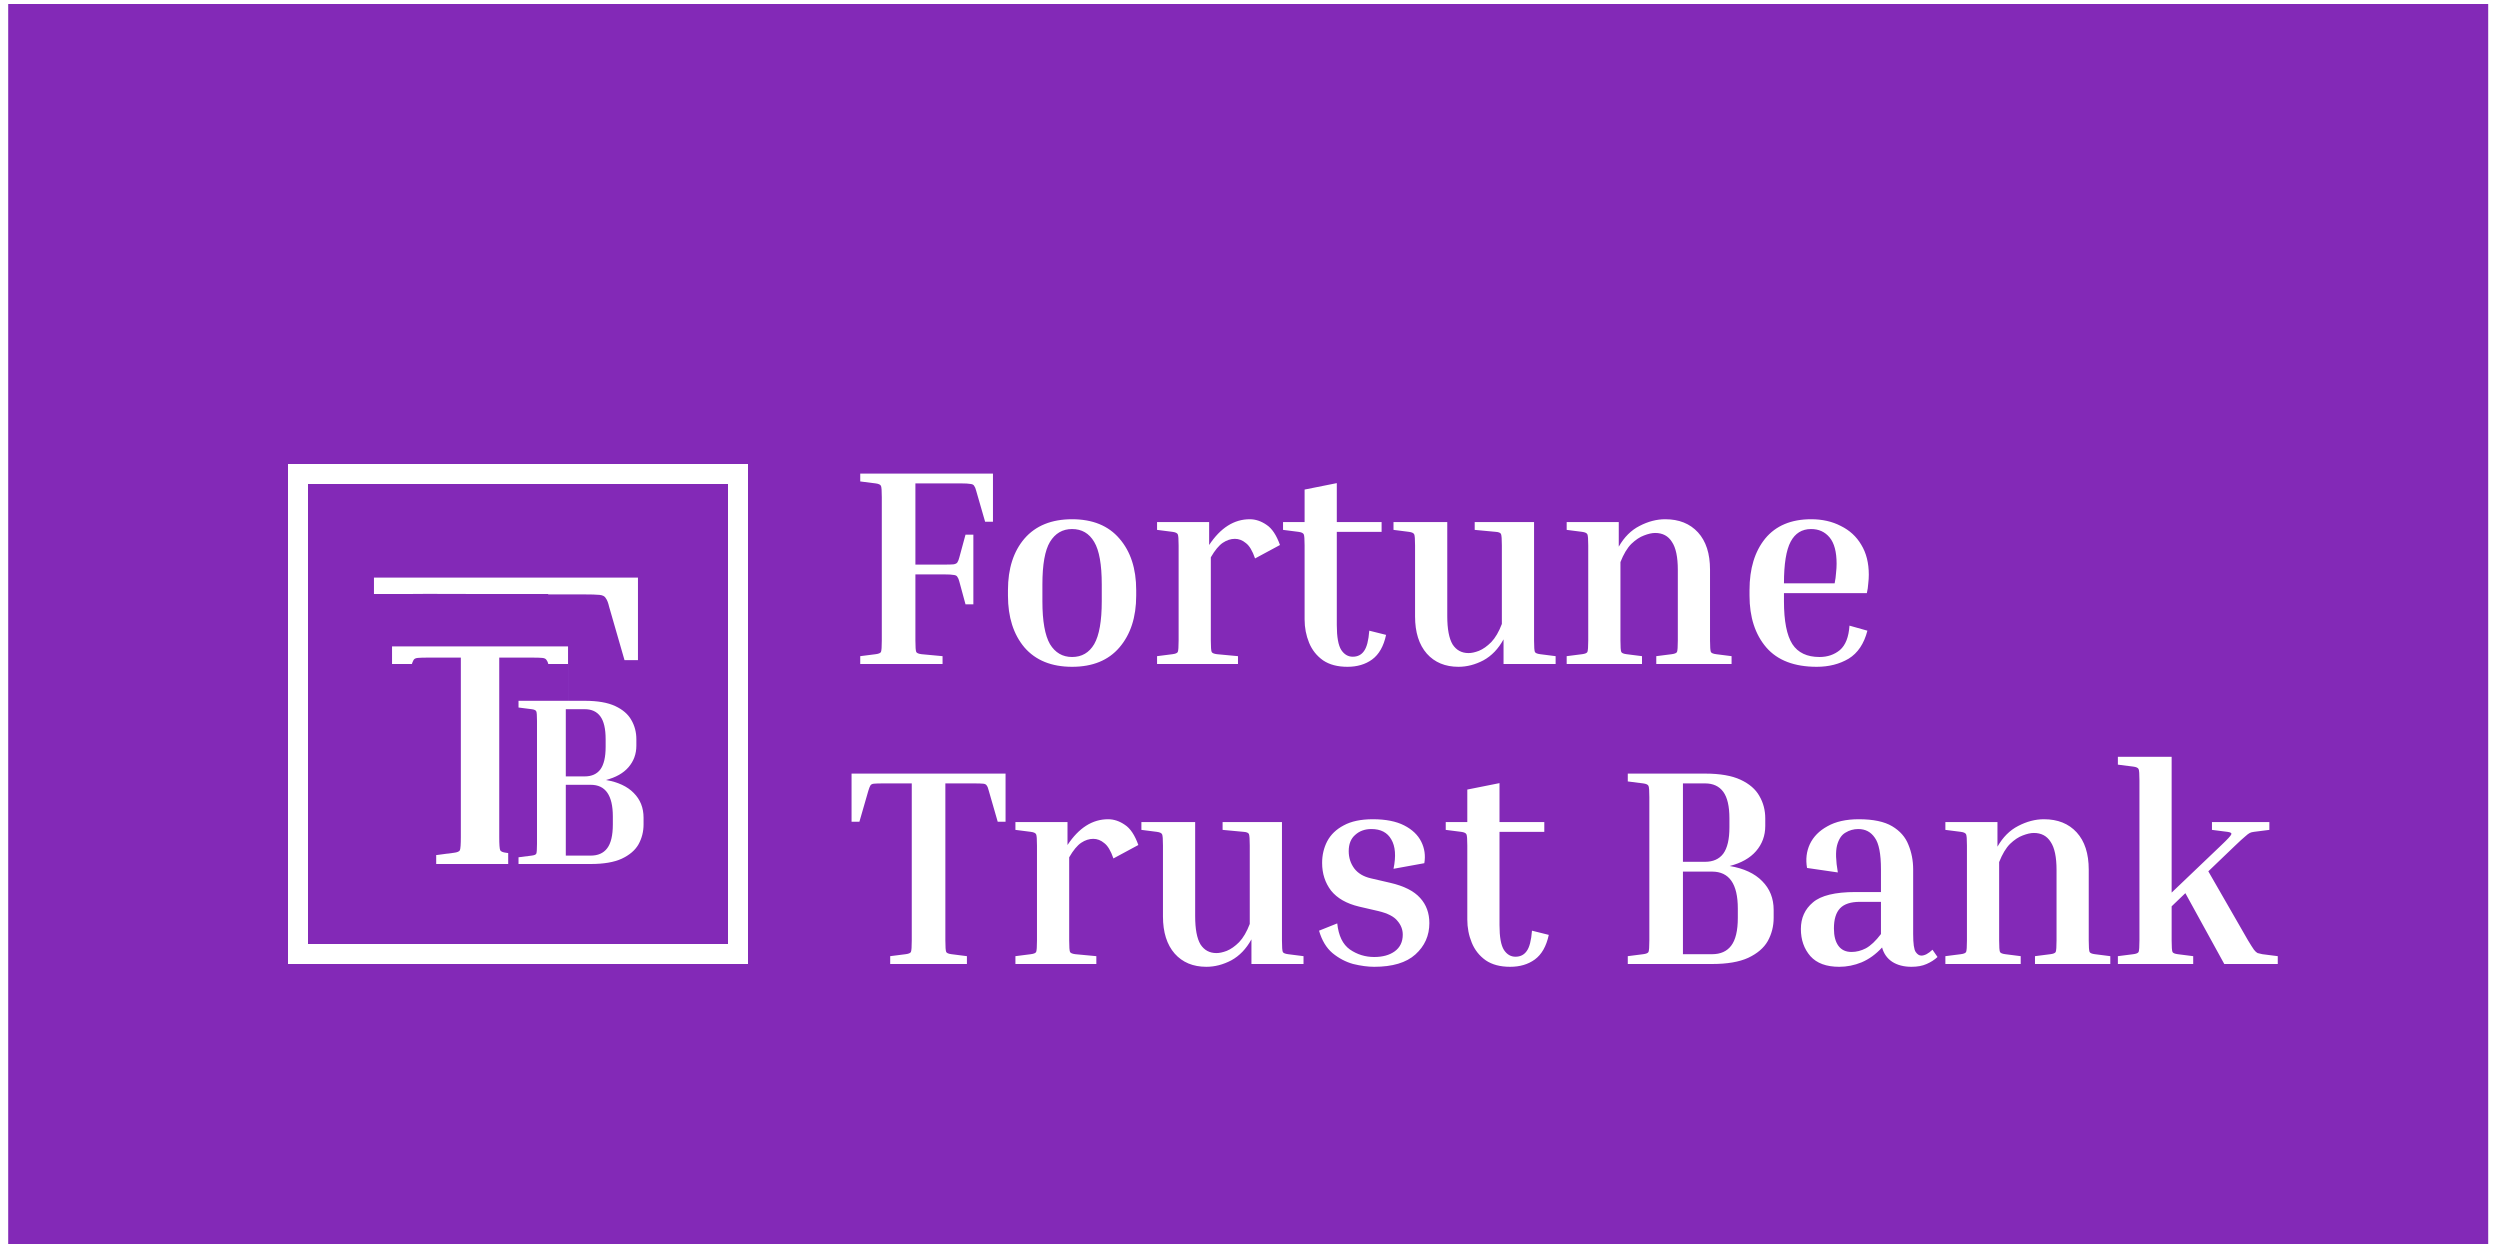 <svg width="125" height="63" viewBox="0 0 125 63" fill="none" xmlns="http://www.w3.org/2000/svg">
<g clip-path="url(#clip0_1_731)">
<rect width="124" height="62" transform="translate(0.41 0.2)" fill="#8329B7"/>
<g filter="url(#filter0_d_1_731)">
<path d="M48.276 22.732H48.668V26.218H48.276L47.968 25.084C47.94 24.972 47.907 24.893 47.87 24.846C47.842 24.79 47.781 24.757 47.688 24.748C47.595 24.729 47.436 24.72 47.212 24.72H45.77V28.024C45.77 28.341 45.784 28.533 45.812 28.598C45.84 28.654 45.929 28.691 46.078 28.71L47.128 28.808V29.2H43.012V28.808L43.782 28.71C43.931 28.691 44.02 28.654 44.048 28.598C44.076 28.533 44.09 28.341 44.09 28.024V20.856C44.09 20.539 44.076 20.352 44.048 20.296C44.02 20.231 43.931 20.189 43.782 20.17L43.012 20.072V19.68H49.648V22.088H49.256L48.808 20.534C48.78 20.422 48.747 20.343 48.71 20.296C48.682 20.24 48.621 20.207 48.528 20.198C48.435 20.179 48.276 20.17 48.052 20.17H45.77V24.23H47.212C47.436 24.23 47.595 24.225 47.688 24.216C47.781 24.197 47.842 24.165 47.87 24.118C47.907 24.062 47.94 23.978 47.968 23.866L48.276 22.732ZM56.81 25.504V25.784C56.81 26.857 56.53 27.721 55.97 28.374C55.419 29.018 54.63 29.34 53.604 29.34C52.577 29.34 51.784 29.018 51.224 28.374C50.673 27.721 50.398 26.857 50.398 25.784V25.504C50.398 24.431 50.673 23.572 51.224 22.928C51.784 22.284 52.577 21.962 53.604 21.962C54.63 21.962 55.419 22.284 55.97 22.928C56.53 23.572 56.81 24.431 56.81 25.504ZM55.088 25.224C55.088 24.225 54.962 23.516 54.71 23.096C54.458 22.667 54.089 22.452 53.604 22.452C53.128 22.452 52.759 22.667 52.498 23.096C52.246 23.516 52.12 24.225 52.12 25.224V26.064C52.12 27.053 52.246 27.767 52.498 28.206C52.759 28.635 53.128 28.85 53.604 28.85C54.089 28.85 54.458 28.635 54.71 28.206C54.962 27.767 55.088 27.053 55.088 26.064V25.224ZM57.853 22.494V22.102H60.457V23.25C61.026 22.391 61.703 21.962 62.487 21.962C62.776 21.962 63.056 22.055 63.327 22.242C63.598 22.419 63.822 22.755 63.999 23.25L62.753 23.922C62.622 23.539 62.468 23.283 62.291 23.152C62.123 23.012 61.941 22.942 61.745 22.942C61.54 22.942 61.339 23.007 61.143 23.138C60.947 23.269 60.746 23.511 60.541 23.866V28.024C60.541 28.341 60.555 28.533 60.583 28.598C60.611 28.654 60.7 28.691 60.849 28.71L61.899 28.808V29.2H57.853V28.808L58.623 28.71C58.772 28.691 58.861 28.654 58.889 28.598C58.917 28.533 58.931 28.341 58.931 28.024V23.278C58.931 22.961 58.917 22.774 58.889 22.718C58.861 22.653 58.772 22.611 58.623 22.592L57.853 22.494ZM69.304 27.744C69.183 28.313 68.949 28.724 68.604 28.976C68.268 29.219 67.857 29.34 67.372 29.34C66.877 29.34 66.471 29.233 66.154 29.018C65.837 28.794 65.603 28.5 65.454 28.136C65.305 27.772 65.23 27.385 65.23 26.974V23.278C65.23 22.961 65.216 22.774 65.188 22.718C65.16 22.653 65.071 22.611 64.922 22.592L64.152 22.494V22.102H65.23V20.478L66.84 20.156V22.102H69.08V22.592H66.84V27.254C66.84 27.851 66.915 28.267 67.064 28.5C67.213 28.724 67.404 28.836 67.638 28.836C67.88 28.836 68.067 28.743 68.198 28.556C68.338 28.369 68.427 28.029 68.464 27.534L69.304 27.744ZM77.781 28.808V29.2H75.177V27.968C74.916 28.444 74.58 28.794 74.169 29.018C73.759 29.233 73.343 29.34 72.923 29.34C72.261 29.34 71.733 29.121 71.341 28.682C70.949 28.234 70.753 27.613 70.753 26.82V23.278C70.753 22.961 70.739 22.774 70.711 22.718C70.683 22.653 70.595 22.611 70.445 22.592L69.675 22.494V22.102H72.363V26.806C72.363 27.45 72.452 27.921 72.629 28.22C72.816 28.509 73.082 28.654 73.427 28.654C73.577 28.654 73.749 28.617 73.945 28.542C74.151 28.458 74.356 28.313 74.561 28.108C74.767 27.893 74.944 27.59 75.093 27.198V23.278C75.093 22.961 75.079 22.769 75.051 22.704C75.023 22.639 74.935 22.601 74.785 22.592L73.735 22.494V22.102H76.703V28.024C76.703 28.341 76.717 28.533 76.745 28.598C76.773 28.654 76.862 28.691 77.011 28.71L77.781 28.808ZM86.579 28.808V29.2H82.814V28.808L83.584 28.71C83.733 28.691 83.822 28.654 83.85 28.598C83.877 28.533 83.891 28.341 83.891 28.024V24.496C83.891 23.852 83.793 23.385 83.597 23.096C83.411 22.797 83.131 22.648 82.757 22.648C82.599 22.648 82.412 22.69 82.198 22.774C81.992 22.849 81.782 22.989 81.567 23.194C81.362 23.399 81.18 23.703 81.022 24.104V28.024C81.022 28.341 81.035 28.533 81.064 28.598C81.091 28.654 81.18 28.691 81.329 28.71L82.1 28.808V29.2H78.334V28.808L79.103 28.71C79.253 28.691 79.341 28.654 79.37 28.598C79.397 28.533 79.412 28.341 79.412 28.024V23.278C79.412 22.961 79.397 22.774 79.37 22.718C79.341 22.653 79.253 22.611 79.103 22.592L78.334 22.494V22.102H80.938V23.334C81.208 22.858 81.553 22.513 81.974 22.298C82.403 22.074 82.832 21.962 83.261 21.962C83.952 21.962 84.498 22.181 84.9 22.62C85.301 23.059 85.501 23.679 85.501 24.482V28.024C85.501 28.341 85.516 28.533 85.543 28.598C85.572 28.654 85.66 28.691 85.809 28.71L86.579 28.808ZM93.37 27.534C93.202 28.187 92.889 28.654 92.432 28.934C91.975 29.205 91.443 29.34 90.836 29.34C89.716 29.34 88.876 29.018 88.316 28.374C87.756 27.721 87.476 26.857 87.476 25.784V25.504C87.476 24.431 87.737 23.572 88.26 22.928C88.792 22.284 89.558 21.962 90.556 21.962C91.116 21.962 91.611 22.074 92.04 22.298C92.479 22.513 92.82 22.825 93.062 23.236C93.314 23.647 93.44 24.146 93.44 24.734C93.44 24.874 93.431 25.023 93.412 25.182C93.403 25.341 93.379 25.499 93.342 25.658H89.198V26.064C89.198 27.053 89.338 27.767 89.618 28.206C89.898 28.635 90.351 28.85 90.976 28.85C91.377 28.85 91.718 28.733 91.998 28.5C92.278 28.257 92.437 27.851 92.474 27.282L93.37 27.534ZM90.556 22.452C90.099 22.452 89.758 22.662 89.534 23.082C89.31 23.502 89.198 24.197 89.198 25.168H91.732C91.769 24.981 91.793 24.809 91.802 24.65C91.821 24.482 91.83 24.328 91.83 24.188C91.83 23.591 91.713 23.152 91.48 22.872C91.247 22.592 90.939 22.452 90.556 22.452ZM42.578 34.68H50.278V37.088H49.886L49.438 35.534C49.41 35.413 49.377 35.329 49.34 35.282C49.312 35.226 49.251 35.193 49.158 35.184C49.065 35.175 48.906 35.17 48.682 35.17H47.268V43.024C47.268 43.341 47.282 43.533 47.31 43.598C47.338 43.654 47.427 43.691 47.576 43.71L48.346 43.808V44.2H44.51V43.808L45.28 43.71C45.429 43.691 45.518 43.654 45.546 43.598C45.574 43.533 45.588 43.341 45.588 43.024V35.17H44.174C43.959 35.17 43.801 35.175 43.698 35.184C43.605 35.193 43.544 35.226 43.516 35.282C43.488 35.329 43.455 35.413 43.418 35.534L42.97 37.088H42.578V34.68ZM50.771 37.494V37.102H53.375V38.25C53.944 37.391 54.621 36.962 55.405 36.962C55.694 36.962 55.974 37.055 56.245 37.242C56.516 37.419 56.74 37.755 56.917 38.25L55.671 38.922C55.54 38.539 55.386 38.283 55.209 38.152C55.041 38.012 54.859 37.942 54.663 37.942C54.458 37.942 54.257 38.007 54.061 38.138C53.865 38.269 53.664 38.511 53.459 38.866V43.024C53.459 43.341 53.473 43.533 53.501 43.598C53.529 43.654 53.618 43.691 53.767 43.71L54.817 43.808V44.2H50.771V43.808L51.541 43.71C51.69 43.691 51.779 43.654 51.807 43.598C51.835 43.533 51.849 43.341 51.849 43.024V38.278C51.849 37.961 51.835 37.774 51.807 37.718C51.779 37.653 51.69 37.611 51.541 37.592L50.771 37.494ZM65.176 43.808V44.2H62.572V42.968C62.31 43.444 61.974 43.794 61.564 44.018C61.153 44.233 60.738 44.34 60.318 44.34C59.655 44.34 59.128 44.121 58.736 43.682C58.344 43.234 58.148 42.613 58.148 41.82V38.278C58.148 37.961 58.134 37.774 58.106 37.718C58.078 37.653 57.989 37.611 57.84 37.592L57.07 37.494V37.102H59.758V41.806C59.758 42.45 59.846 42.921 60.024 43.22C60.211 43.509 60.477 43.654 60.822 43.654C60.971 43.654 61.144 43.617 61.34 43.542C61.545 43.458 61.751 43.313 61.956 43.108C62.161 42.893 62.339 42.59 62.488 42.198V38.278C62.488 37.961 62.474 37.769 62.446 37.704C62.418 37.639 62.329 37.601 62.18 37.592L61.13 37.494V37.102H64.098V43.024C64.098 43.341 64.112 43.533 64.14 43.598C64.168 43.654 64.257 43.691 64.406 43.71L65.176 43.808ZM68.92 41.554L67.954 41.33C67.329 41.181 66.862 40.915 66.554 40.532C66.255 40.14 66.106 39.678 66.106 39.146C66.106 38.754 66.19 38.395 66.358 38.068C66.535 37.732 66.811 37.466 67.184 37.27C67.557 37.065 68.043 36.962 68.64 36.962C69.284 36.962 69.807 37.065 70.208 37.27C70.609 37.475 70.894 37.746 71.062 38.082C71.23 38.418 71.281 38.777 71.216 39.16L69.676 39.44C69.807 38.805 69.769 38.315 69.564 37.97C69.368 37.625 69.037 37.452 68.57 37.452C68.243 37.452 67.973 37.55 67.758 37.746C67.543 37.933 67.436 38.203 67.436 38.558C67.436 38.885 67.529 39.174 67.716 39.426C67.903 39.669 68.178 39.832 68.542 39.916L69.508 40.14C70.199 40.299 70.698 40.551 71.006 40.896C71.314 41.232 71.468 41.652 71.468 42.156C71.468 42.781 71.235 43.304 70.768 43.724C70.311 44.135 69.625 44.34 68.71 44.34C68.393 44.34 68.043 44.293 67.66 44.2C67.287 44.097 66.941 43.915 66.624 43.654C66.316 43.393 66.092 43.019 65.952 42.534L66.862 42.17C66.927 42.786 67.137 43.22 67.492 43.472C67.856 43.724 68.262 43.85 68.71 43.85C69.13 43.85 69.471 43.757 69.732 43.57C70.003 43.374 70.138 43.094 70.138 42.73C70.138 42.478 70.049 42.249 69.872 42.044C69.704 41.829 69.387 41.666 68.92 41.554ZM77.439 42.744C77.317 43.313 77.084 43.724 76.739 43.976C76.403 44.219 75.992 44.34 75.507 44.34C75.012 44.34 74.606 44.233 74.289 44.018C73.971 43.794 73.738 43.5 73.589 43.136C73.439 42.772 73.365 42.385 73.365 41.974V38.278C73.365 37.961 73.351 37.774 73.323 37.718C73.295 37.653 73.206 37.611 73.057 37.592L72.287 37.494V37.102H73.365V35.478L74.975 35.156V37.102H77.215V37.592H74.975V42.254C74.975 42.851 75.049 43.267 75.199 43.5C75.348 43.724 75.539 43.836 75.773 43.836C76.015 43.836 76.202 43.743 76.333 43.556C76.473 43.369 76.561 43.029 76.599 42.534L77.439 42.744ZM81.389 35.072V34.68H85.253C86 34.68 86.592 34.783 87.031 34.988C87.47 35.193 87.782 35.464 87.969 35.8C88.165 36.136 88.263 36.509 88.263 36.92V37.298C88.263 37.783 88.109 38.203 87.801 38.558C87.502 38.903 87.064 39.151 86.485 39.3C87.194 39.421 87.736 39.673 88.109 40.056C88.492 40.439 88.683 40.919 88.683 41.498V41.89C88.683 42.31 88.585 42.697 88.389 43.052C88.193 43.397 87.866 43.677 87.409 43.892C86.961 44.097 86.359 44.2 85.603 44.2H81.389V43.808L82.159 43.71C82.308 43.691 82.397 43.654 82.425 43.598C82.453 43.533 82.467 43.341 82.467 43.024V35.856C82.467 35.539 82.453 35.352 82.425 35.296C82.397 35.231 82.308 35.189 82.159 35.17L81.389 35.072ZM85.253 35.17H84.147V39.09H85.253C85.654 39.09 85.958 38.955 86.163 38.684C86.368 38.404 86.471 37.965 86.471 37.368V36.92C86.471 36.313 86.368 35.87 86.163 35.59C85.958 35.31 85.654 35.17 85.253 35.17ZM85.603 39.58H84.147V43.71H85.603C86.023 43.71 86.34 43.57 86.555 43.29C86.779 43.001 86.891 42.534 86.891 41.89V41.428C86.891 40.196 86.462 39.58 85.603 39.58ZM96.876 43.85C96.727 43.99 96.544 44.107 96.33 44.2C96.124 44.293 95.873 44.34 95.574 44.34C95.191 44.34 94.869 44.256 94.608 44.088C94.356 43.92 94.188 43.682 94.104 43.374C93.796 43.71 93.455 43.957 93.082 44.116C92.718 44.265 92.344 44.34 91.962 44.34C91.318 44.34 90.837 44.163 90.52 43.808C90.203 43.444 90.044 42.991 90.044 42.45C90.044 41.899 90.245 41.456 90.646 41.12C91.047 40.775 91.757 40.602 92.774 40.602H94.048V39.468C94.048 38.693 93.945 38.166 93.74 37.886C93.544 37.597 93.269 37.452 92.914 37.452C92.68 37.452 92.466 37.513 92.27 37.634C92.074 37.746 91.934 37.961 91.85 38.278C91.775 38.586 91.789 39.034 91.892 39.622L90.352 39.398C90.277 38.969 90.324 38.572 90.492 38.208C90.669 37.835 90.963 37.536 91.374 37.312C91.784 37.079 92.307 36.962 92.942 36.962C93.66 36.962 94.216 37.079 94.608 37.312C95 37.545 95.27 37.853 95.42 38.236C95.579 38.619 95.658 39.029 95.658 39.468V42.702C95.658 43.178 95.7 43.477 95.784 43.598C95.868 43.719 95.961 43.78 96.064 43.78C96.232 43.78 96.418 43.682 96.624 43.486L96.876 43.85ZM92.578 43.598C92.82 43.598 93.058 43.537 93.292 43.416C93.534 43.285 93.787 43.047 94.048 42.702V41.092H92.998C92.54 41.092 92.209 41.199 92.004 41.414C91.799 41.629 91.696 41.965 91.696 42.422C91.696 42.795 91.77 43.085 91.92 43.29C92.069 43.495 92.288 43.598 92.578 43.598ZM105.515 43.808V44.2H101.749V43.808L102.519 43.71C102.668 43.691 102.757 43.654 102.785 43.598C102.813 43.533 102.827 43.341 102.827 43.024V39.496C102.827 38.852 102.729 38.385 102.533 38.096C102.346 37.797 102.066 37.648 101.693 37.648C101.534 37.648 101.348 37.69 101.133 37.774C100.928 37.849 100.718 37.989 100.503 38.194C100.298 38.399 100.116 38.703 99.957 39.104V43.024C99.957 43.341 99.971 43.533 99.999 43.598C100.027 43.654 100.116 43.691 100.265 43.71L101.035 43.808V44.2H97.269V43.808L98.039 43.71C98.188 43.691 98.277 43.654 98.305 43.598C98.333 43.533 98.347 43.341 98.347 43.024V38.278C98.347 37.961 98.333 37.774 98.305 37.718C98.277 37.653 98.188 37.611 98.039 37.592L97.269 37.494V37.102H99.873V38.334C100.144 37.858 100.489 37.513 100.909 37.298C101.338 37.074 101.768 36.962 102.197 36.962C102.888 36.962 103.434 37.181 103.835 37.62C104.236 38.059 104.437 38.679 104.437 39.482V43.024C104.437 43.341 104.451 43.533 104.479 43.598C104.507 43.654 104.596 43.691 104.745 43.71L105.515 43.808ZM105.894 34.232V33.84H108.582V40.63L111.046 38.278C111.372 37.97 111.545 37.783 111.564 37.718C111.592 37.653 111.526 37.611 111.368 37.592L110.598 37.494V37.102H113.468V37.494L112.698 37.592C112.614 37.601 112.544 37.62 112.488 37.648C112.432 37.676 112.352 37.737 112.25 37.83C112.147 37.914 111.984 38.063 111.76 38.278L110.416 39.566L112.404 43.024C112.534 43.239 112.632 43.393 112.698 43.486C112.763 43.57 112.824 43.626 112.88 43.654C112.945 43.673 113.024 43.691 113.118 43.71L113.888 43.808V44.2H111.214L109.268 40.658L108.582 41.316V43.024C108.582 43.341 108.596 43.533 108.624 43.598C108.652 43.654 108.74 43.691 108.89 43.71L109.66 43.808V44.2H105.894V43.808L106.664 43.71C106.813 43.691 106.902 43.654 106.93 43.598C106.958 43.533 106.972 43.341 106.972 43.024V35.016C106.972 34.699 106.958 34.512 106.93 34.456C106.902 34.391 106.813 34.349 106.664 34.33L105.894 34.232Z" fill="white"/>
</g>
<g filter="url(#filter1_d_1_731)">
<rect x="14.91" y="19.7" width="22" height="24" stroke="white" shape-rendering="crispEdges"/>
<g filter="url(#filter2_b_1_731)">
<path d="M18.698 24.88H31.898V29.008H31.226L30.458 26.344C30.41 26.136 30.354 25.992 30.29 25.912C30.242 25.816 30.138 25.76 29.978 25.744C29.818 25.728 29.546 25.72 29.162 25.72H26.738V39.184C26.738 39.728 26.762 40.056 26.81 40.168C26.858 40.264 27.01 40.328 27.266 40.36L28.586 40.528V41.2H22.01V40.528L23.33 40.36C23.586 40.328 23.738 40.264 23.786 40.168C23.834 40.056 23.858 39.728 23.858 39.184V25.72H21.434C21.066 25.72 20.794 25.728 20.618 25.744C20.458 25.76 20.354 25.816 20.306 25.912C20.258 25.992 20.202 26.136 20.138 26.344L19.37 29.008H18.698V24.88Z" fill="white"/>
<rect width="12.351" height="15.165" transform="translate(17.404 26.212) rotate(-0.243)" fill="#8329B7"/>
<path d="M19.602 28.32H28.402V31.072H27.954L27.442 29.296C27.41 29.157 27.373 29.061 27.33 29.008C27.298 28.944 27.229 28.907 27.122 28.896C27.015 28.885 26.834 28.88 26.578 28.88H24.962V37.856C24.962 38.219 24.978 38.437 25.01 38.512C25.042 38.576 25.143 38.619 25.314 38.64L26.194 38.752V39.2H21.81V38.752L22.69 38.64C22.861 38.619 22.962 38.576 22.994 38.512C23.026 38.437 23.042 38.219 23.042 37.856V28.88H21.426C21.181 28.88 20.999 28.885 20.882 28.896C20.775 28.907 20.706 28.944 20.674 29.008C20.642 29.061 20.605 29.157 20.562 29.296L20.05 31.072H19.602V28.32Z" fill="white"/>
<rect width="1" height="1" transform="translate(25.41 38.2)" fill="#8329B7"/>
<rect width="2" height="2" transform="translate(19.41 29.2)" fill="#8329B7"/>
<rect width="2" height="2" transform="translate(19.41 29.2)" fill="#8329B7"/>
<rect width="2" height="2" transform="translate(19.41 29.2)" fill="#8329B7"/>
<rect width="2" height="2" transform="translate(26.41 29.2)" fill="#8329B7"/>
<rect width="2" height="2" transform="translate(26.41 29.2)" fill="#8329B7"/>
<rect width="2" height="2" transform="translate(26.41 29.2)" fill="#8329B7"/>
<path d="M25.926 31.376V31.04H29.238C29.878 31.04 30.386 31.128 30.762 31.304C31.138 31.48 31.406 31.712 31.566 32C31.734 32.288 31.818 32.608 31.818 32.96V33.284C31.818 33.7 31.686 34.06 31.422 34.364C31.166 34.66 30.79 34.872 30.294 35C30.902 35.104 31.366 35.32 31.686 35.648C32.014 35.976 32.178 36.388 32.178 36.884V37.22C32.178 37.58 32.094 37.912 31.926 38.216C31.758 38.512 31.478 38.752 31.086 38.936C30.702 39.112 30.186 39.2 29.538 39.2H25.926V38.864L26.586 38.78C26.714 38.764 26.79 38.732 26.814 38.684C26.838 38.628 26.85 38.464 26.85 38.192V32.048C26.85 31.776 26.838 31.616 26.814 31.568C26.79 31.512 26.714 31.476 26.586 31.46L25.926 31.376ZM29.238 31.46H28.29V34.82H29.238C29.582 34.82 29.842 34.704 30.018 34.472C30.194 34.232 30.282 33.856 30.282 33.344V32.96C30.282 32.44 30.194 32.06 30.018 31.82C29.842 31.58 29.582 31.46 29.238 31.46ZM29.538 35.24H28.29V38.78H29.538C29.898 38.78 30.17 38.66 30.354 38.42C30.546 38.172 30.642 37.772 30.642 37.22V36.824C30.642 35.768 30.274 35.24 29.538 35.24Z" fill="white"/>
<path d="M18.91 26.2C18.91 26.2 19.41 26.2 20.41 26.2C21.428 26.187 22.892 26.201 23.91 26.2C24.958 26.198 25.91 26.2 26.91 26.2" stroke="#8329B7" stroke-linecap="square"/>
</g>
</g>
</g>
<defs>
<filter id="filter0_d_1_731" x="38.578" y="19.68" width="79.31" height="32.66" filterUnits="userSpaceOnUse" color-interpolation-filters="sRGB">
<feFlood flood-opacity="0" result="BackgroundImageFix"/>
<feColorMatrix in="SourceAlpha" type="matrix" values="0 0 0 0 0 0 0 0 0 0 0 0 0 0 0 0 0 0 127 0" result="hardAlpha"/>
<feOffset dy="4"/>
<feGaussianBlur stdDeviation="2"/>
<feComposite in2="hardAlpha" operator="out"/>
<feColorMatrix type="matrix" values="0 0 0 0 0 0 0 0 0 0 0 0 0 0 0 0 0 0 0.25 0"/>
<feBlend mode="normal" in2="BackgroundImageFix" result="effect1_dropShadow_1_731"/>
<feBlend mode="normal" in="SourceGraphic" in2="effect1_dropShadow_1_731" result="shape"/>
</filter>
<filter id="filter1_d_1_731" x="10.41" y="19.2" width="31" height="33" filterUnits="userSpaceOnUse" color-interpolation-filters="sRGB">
<feFlood flood-opacity="0" result="BackgroundImageFix"/>
<feColorMatrix in="SourceAlpha" type="matrix" values="0 0 0 0 0 0 0 0 0 0 0 0 0 0 0 0 0 0 127 0" result="hardAlpha"/>
<feOffset dy="4"/>
<feGaussianBlur stdDeviation="2"/>
<feComposite in2="hardAlpha" operator="out"/>
<feColorMatrix type="matrix" values="0 0 0 0 0 0 0 0 0 0 0 0 0 0 0 0 0 0 0.25 0"/>
<feBlend mode="normal" in2="BackgroundImageFix" result="effect1_dropShadow_1_731"/>
<feBlend mode="normal" in="SourceGraphic" in2="effect1_dropShadow_1_731" result="shape"/>
</filter>
<filter id="filter2_b_1_731" x="13.404" y="20.88" width="22.774" height="24.497" filterUnits="userSpaceOnUse" color-interpolation-filters="sRGB">
<feFlood flood-opacity="0" result="BackgroundImageFix"/>
<feGaussianBlur in="BackgroundImageFix" stdDeviation="2"/>
<feComposite in2="SourceAlpha" operator="in" result="effect1_backgroundBlur_1_731"/>
<feBlend mode="normal" in="SourceGraphic" in2="effect1_backgroundBlur_1_731" result="shape"/>
</filter>
<clipPath id="clip0_1_731">
<rect width="124" height="62" fill="white" transform="translate(0.41 0.2)"/>
</clipPath>
</defs>
</svg>
